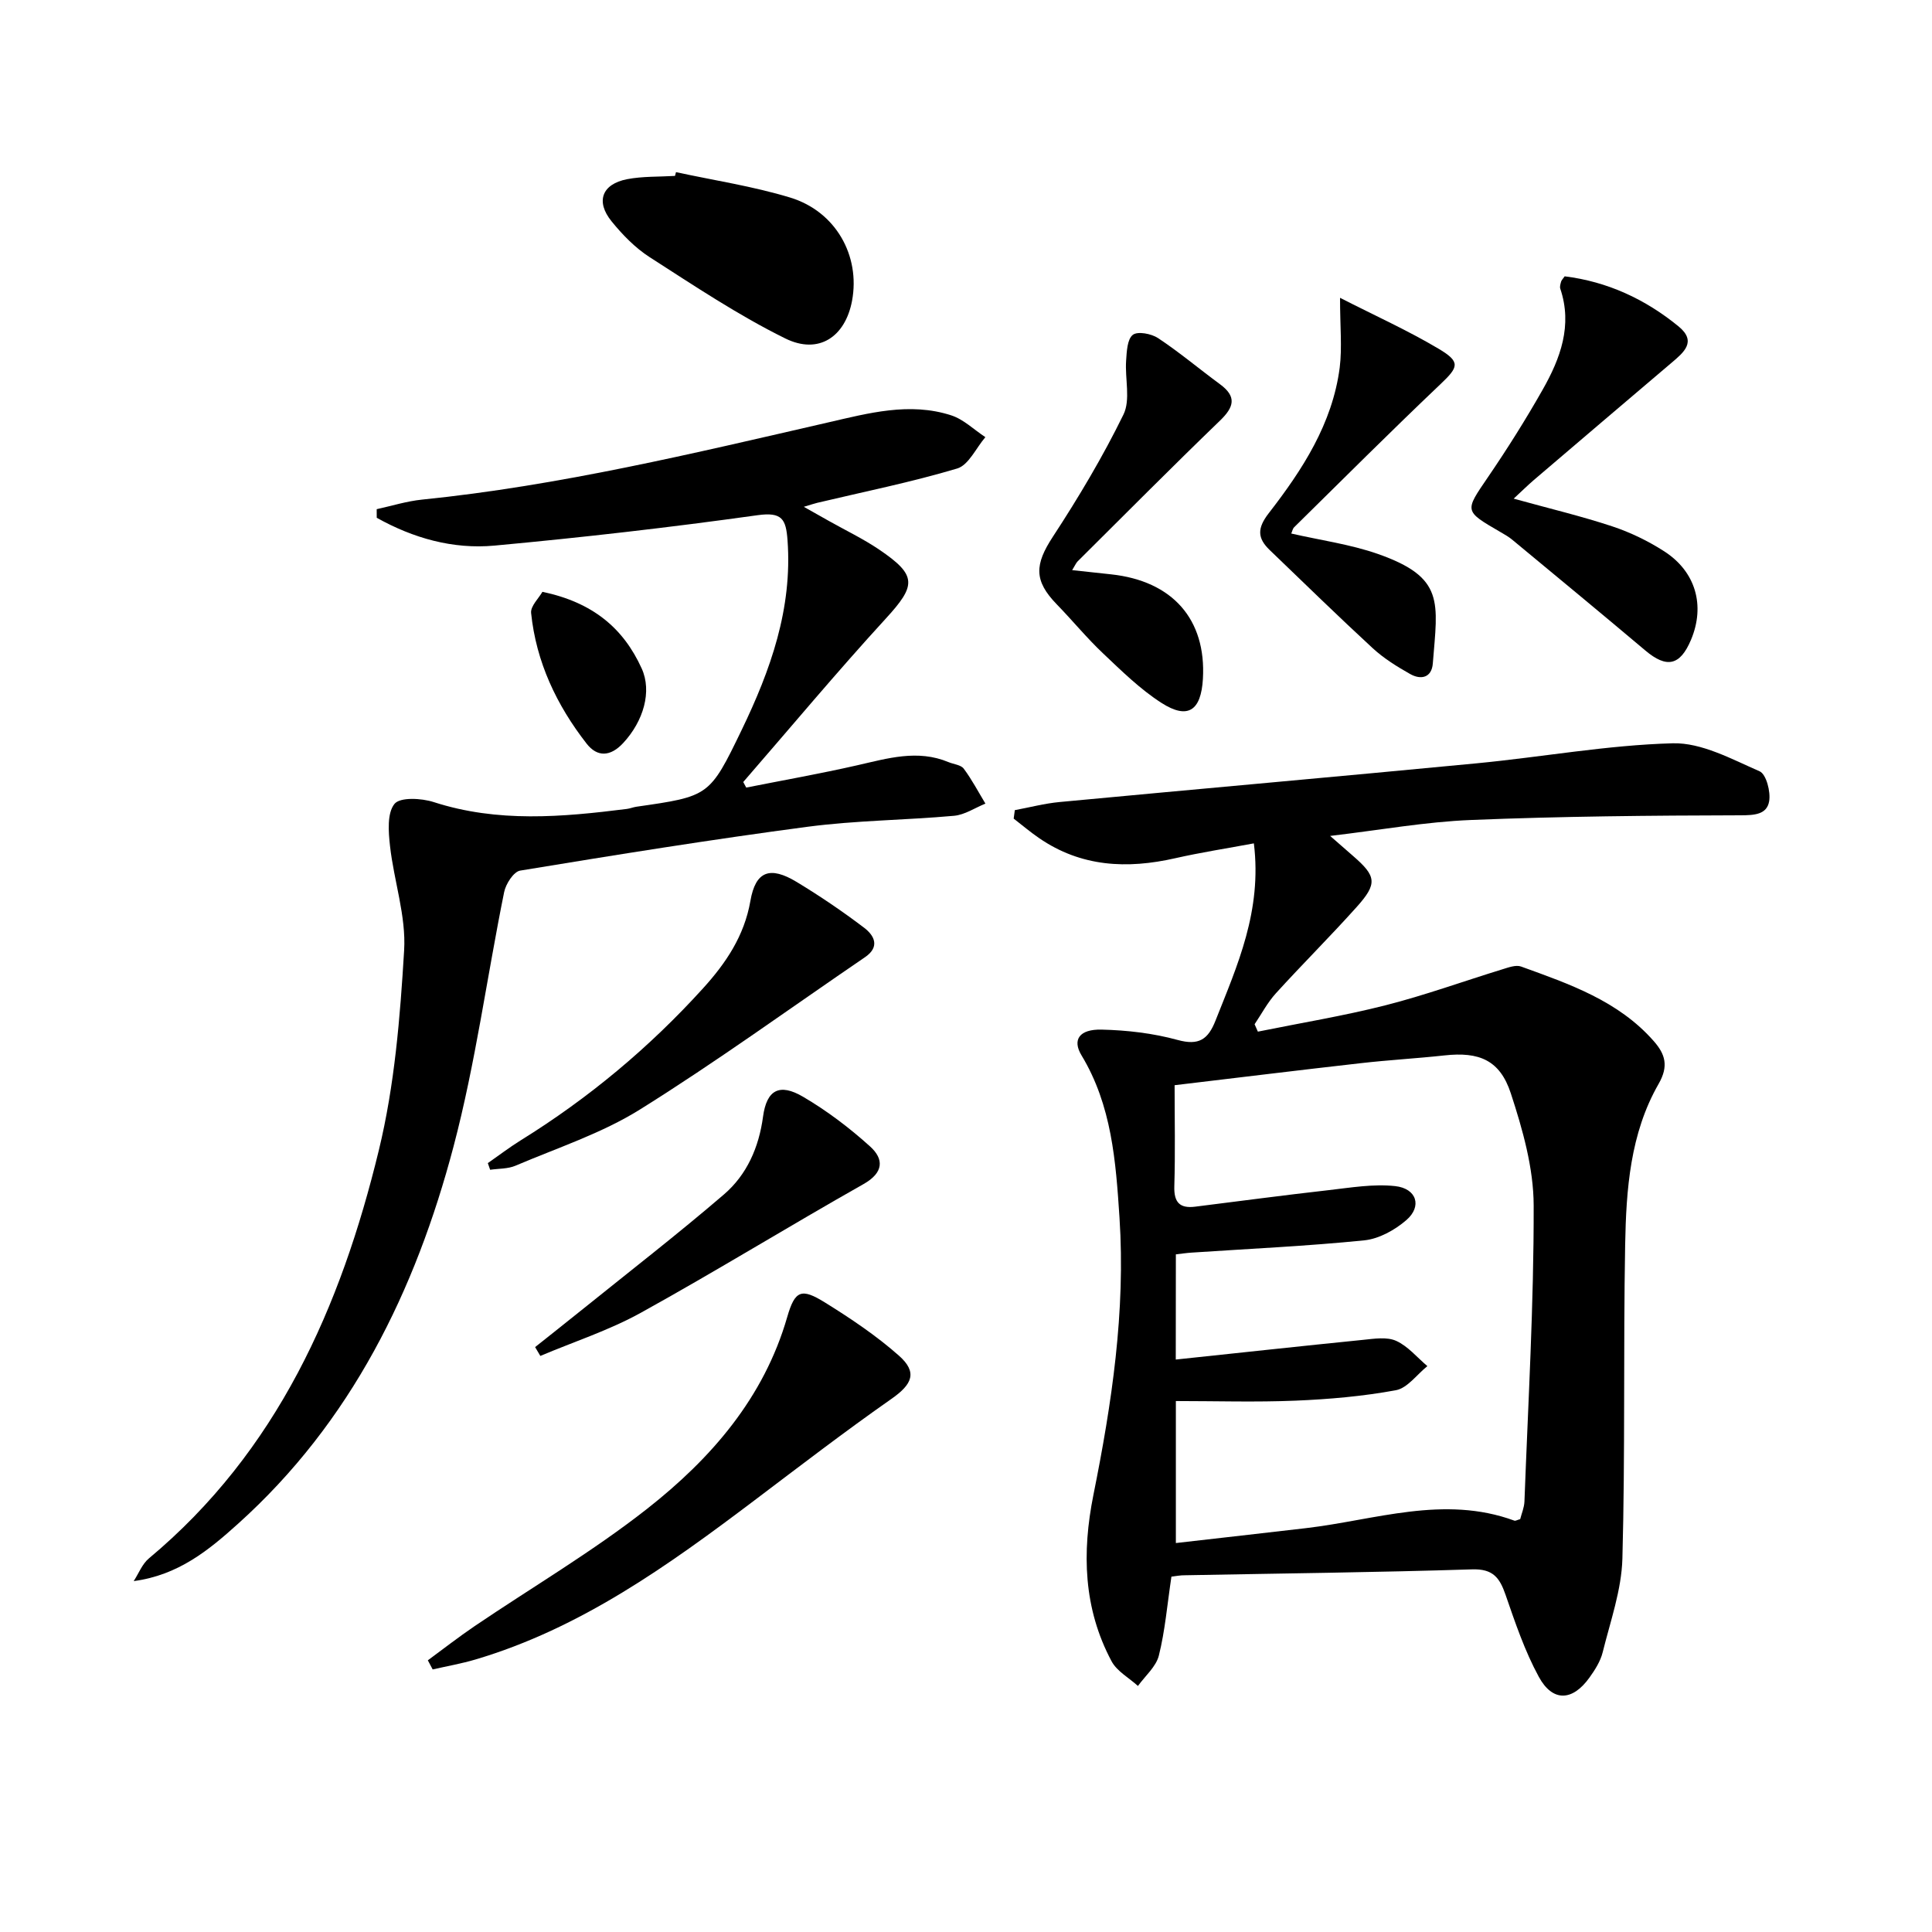 <svg enable-background="new 0 0 400 400" viewBox="0 0 400 400" xmlns="http://www.w3.org/2000/svg"><path d="m242.53 326.43c-.88 5.88-1.32 11.21-2.6 16.33-.58 2.32-2.83 4.21-4.33 6.3-1.86-1.69-4.36-3.04-5.47-5.13-5.83-10.91-6.14-22.53-3.75-34.43 3.81-18.94 6.67-38 5.4-57.4-.76-11.6-1.59-23.23-7.87-33.61-1.94-3.21-.46-5.43 4.16-5.32 5.27.12 10.67.75 15.74 2.14 4.43 1.22 6.32-.13 7.85-4.01 4.52-11.43 9.66-22.69 7.94-36.69-5.53 1.03-10.96 1.87-16.3 3.08-9.96 2.26-19.46 1.81-28.15-4.16-1.83-1.25-3.52-2.69-5.28-4.05.08-.58.16-1.17.24-1.75 3.09-.57 6.16-1.39 9.28-1.68 28.76-2.71 57.54-5.25 86.3-8.01 13.56-1.3 27.05-3.78 40.62-4.15 5.98-.16 12.2 3.27 18 5.8 1.37.6 2.32 4.24 1.97 6.22-.48 2.72-3 2.88-5.9 2.89-18.62.04-37.25.21-55.85.97-9.39.38-18.72 2.07-29.14 3.3 2.12 1.86 3.43 3 4.74 4.14 4.85 4.2 5.1 5.73.74 10.59-5.44 6.07-11.23 11.82-16.71 17.85-1.73 1.9-2.96 4.26-4.41 6.41.23.51.45 1.02.68 1.53 8.81-1.79 17.7-3.24 26.4-5.45 8.18-2.08 16.16-4.98 24.24-7.46 1.24-.38 2.77-.96 3.85-.57 10 3.62 20.14 7.09 27.48 15.45 2.36 2.69 3.13 5.14.99 8.86-5.88 10.25-6.71 21.84-6.92 33.31-.39 21.65.02 43.31-.57 64.96-.18 6.5-2.49 12.97-4.08 19.39-.46 1.87-1.6 3.66-2.75 5.26-3.51 4.89-7.62 5.08-10.48-.18-2.91-5.34-4.89-11.22-6.89-17-1.22-3.52-2.6-5.38-6.92-5.24-19.8.63-39.6.84-59.41 1.22-.95-.02-1.92.18-2.84.29zm.9-44.95c13.14-1.39 25.97-2.79 38.8-4.08 2.28-.23 4.9-.66 6.83.21 2.44 1.1 4.33 3.43 6.46 5.23-2.16 1.73-4.12 4.54-6.51 4.99-6.83 1.26-13.83 1.87-20.78 2.16-8.23.34-16.49.08-24.78.08v29.4c9.2-1.05 18.05-2.05 26.9-3.08 14.35-1.67 28.57-6.92 43.18-1.56.24.09.61-.15 1.21-.31.28-1.13.83-2.38.88-3.65.76-20.43 1.96-40.86 1.91-61.29-.02-7.76-2.28-15.73-4.73-23.21-2.26-6.92-6.59-8.64-13.72-7.86-5.77.63-11.58.95-17.35 1.61-12.67 1.43-25.32 2.99-38.54 4.56 0 7.03.15 13.98-.06 20.92-.1 3.32 1.1 4.63 4.31 4.23 9.2-1.15 18.4-2.38 27.62-3.42 4.58-.52 9.27-1.33 13.79-.84 4.47.49 5.61 4.19 2.33 7.03-2.38 2.06-5.67 3.89-8.72 4.2-11.88 1.2-23.83 1.74-35.75 2.54-1.09.07-2.17.24-3.26.36-.02 7.3-.02 14.23-.02 21.78z"/><path d="m77.99 105.42c3.12-.68 6.22-1.66 9.38-1.98 28.48-2.89 56.22-9.58 84.04-15.97 8.36-1.92 16.91-4.27 25.52-1.48 2.58.83 4.73 2.98 7.08 4.52-1.93 2.24-3.46 5.78-5.84 6.49-9.51 2.84-19.28 4.8-28.95 7.1-.6.14-1.19.35-2.8.83 2.22 1.25 3.7 2.08 5.18 2.92 3.48 1.96 7.1 3.69 10.4 5.92 7.93 5.37 7.72 7.41 1.33 14.37-10.09 11.01-19.66 22.49-29.45 33.77.21.38.41.77.62 1.15 7.65-1.52 15.35-2.88 22.95-4.61 6.31-1.43 12.52-3.34 18.93-.66 1.07.45 2.56.56 3.15 1.35 1.69 2.27 3.02 4.81 4.49 7.24-2.16.87-4.27 2.32-6.49 2.52-10.09.91-20.28.95-30.3 2.27-19.9 2.63-39.73 5.82-59.54 9.08-1.34.22-2.97 2.75-3.31 4.44-3.56 17.55-5.92 35.4-10.48 52.68-7.88 29.85-21.16 57.02-44.64 78.13-6.04 5.44-12.33 10.62-21.58 11.85 1.04-1.59 1.76-3.55 3.16-4.71 26.56-22.16 39.73-52.04 47.6-84.52 3.26-13.43 4.4-27.5 5.23-41.35.43-7.11-2.11-14.37-2.92-21.6-.33-2.94-.63-6.8.92-8.73 1.15-1.43 5.58-1.2 8.12-.38 13.25 4.29 26.59 3.11 39.99 1.42.66-.08 1.29-.35 1.95-.45 15.09-2.17 15.17-2.13 21.82-15.89 5.98-12.39 10.53-25.12 9.5-39.28-.32-4.36-1.11-5.91-6.23-5.19-18.09 2.53-36.25 4.61-54.44 6.29-8.63.8-16.87-1.56-24.38-5.76-.01-.59-.01-1.19-.01-1.78z"/><path d="m88.58 343.75c3.2-2.35 6.33-4.8 9.62-7.03 11.96-8.11 24.5-15.47 35.83-24.38 13.18-10.37 24.12-22.89 28.96-39.68 1.6-5.54 2.94-6.02 7.83-2.98 5.33 3.31 10.61 6.85 15.29 10.99 3.92 3.47 2.74 5.95-1.53 8.94-9.66 6.76-19.03 13.96-28.44 21.07-17.82 13.45-35.91 26.44-57.7 32.9-2.9.86-5.91 1.38-8.86 2.06-.35-.64-.68-1.26-1-1.89z"/><path d="m313.39 103.24c7.4 2.05 13.98 3.61 20.39 5.73 3.75 1.24 7.42 3.02 10.74 5.15 6.59 4.22 8.55 11.28 5.59 18.33-2.26 5.38-5.04 5.96-9.46 2.23-9.13-7.7-18.35-15.31-27.55-22.93-.76-.63-1.64-1.13-2.51-1.63-7.5-4.36-7.35-4.25-2.55-11.29 4.02-5.89 7.83-11.94 11.35-18.15 3.66-6.45 6.22-13.28 3.65-20.91-.14-.42.04-.99.17-1.46.08-.3.35-.54.74-1.1 8.81 1.09 16.67 4.71 23.58 10.37 3.84 3.15 1.07 5.39-1.48 7.55-9.51 8.07-19 16.16-28.48 24.25-1.24 1.06-2.41 2.22-4.18 3.86z"/><path d="m221.98 118.04c2.95.32 5.5.59 8.05.87 12.74 1.37 19.73 9.33 19.02 21.63-.38 6.61-3.12 8.48-8.56 5-4.42-2.83-8.26-6.62-12.1-10.25-3.38-3.19-6.34-6.82-9.59-10.16-4.79-4.93-4.58-8.25-.82-14 5.33-8.15 10.35-16.57 14.62-25.3 1.5-3.07.29-7.41.55-11.15.13-1.87.22-4.43 1.38-5.35 1-.79 3.86-.25 5.25.68 4.42 2.93 8.5 6.37 12.78 9.52 3.54 2.59 2.95 4.74.01 7.57-9.94 9.59-19.67 19.4-29.47 29.14-.31.31-.49.78-1.12 1.8z"/><path d="m277.44 61.66c7.33 3.74 14.1 6.79 20.43 10.56 4.6 2.73 4.09 3.78.36 7.32-10.24 9.72-20.22 19.71-30.29 29.62-.31.31-.4.85-.6 1.3 6.05 1.39 12.17 2.22 17.88 4.21 13.97 4.89 12.43 9.94 11.43 22.69-.23 2.96-2.46 3.46-4.71 2.18-2.73-1.54-5.46-3.24-7.75-5.35-7.21-6.65-14.23-13.51-21.3-20.3-2.56-2.46-2.65-4.49-.2-7.65 6.95-8.96 13.17-18.51 14.68-30.12.52-4.18.07-8.48.07-14.46z"/><path d="m139.96 35.64c7.89 1.71 15.93 2.92 23.63 5.26 9.46 2.88 14.55 12.06 12.82 21.36-1.39 7.45-6.88 11.24-13.83 7.81-9.75-4.81-18.87-10.92-28.05-16.81-3.01-1.93-5.66-4.66-7.93-7.46-3.32-4.11-1.96-7.69 3.23-8.7 3.23-.62 6.61-.48 9.92-.68.06-.25.14-.51.21-.78z"/><path d="m101 240.81c2.26-1.57 4.45-3.25 6.78-4.7 14.07-8.72 26.66-19.23 37.77-31.48 4.71-5.19 8.55-10.84 9.81-18.1 1.07-6.19 4.05-7.28 9.6-3.92 4.81 2.91 9.48 6.08 13.96 9.48 2.06 1.57 3.35 3.91.18 6.08-15.51 10.57-30.71 21.62-46.62 31.55-7.92 4.94-17.07 7.92-25.74 11.62-1.58.68-3.5.59-5.26.85-.16-.46-.32-.92-.48-1.38z"/><path d="m110.79 278.9c3.13-2.49 6.28-4.97 9.39-7.48 9.93-8 20.03-15.82 29.7-24.12 4.75-4.08 7.24-9.73 8.1-16.12.75-5.53 3.39-6.98 8.28-4.11 4.95 2.9 9.62 6.44 13.88 10.29 2.88 2.6 2.86 5.41-1.37 7.8-15.45 8.73-30.57 18.05-46.1 26.64-6.57 3.63-13.85 5.99-20.8 8.93-.35-.61-.72-1.22-1.08-1.83z"/><path d="m112.3 122.53c10.38 2.18 16.75 7.48 20.56 15.88 2.15 4.74.39 10.87-3.83 15.42-2.66 2.87-5.38 2.95-7.58.13-6.2-7.96-10.45-16.9-11.49-27.05-.14-1.43 1.6-3.06 2.34-4.38z"/></svg>
